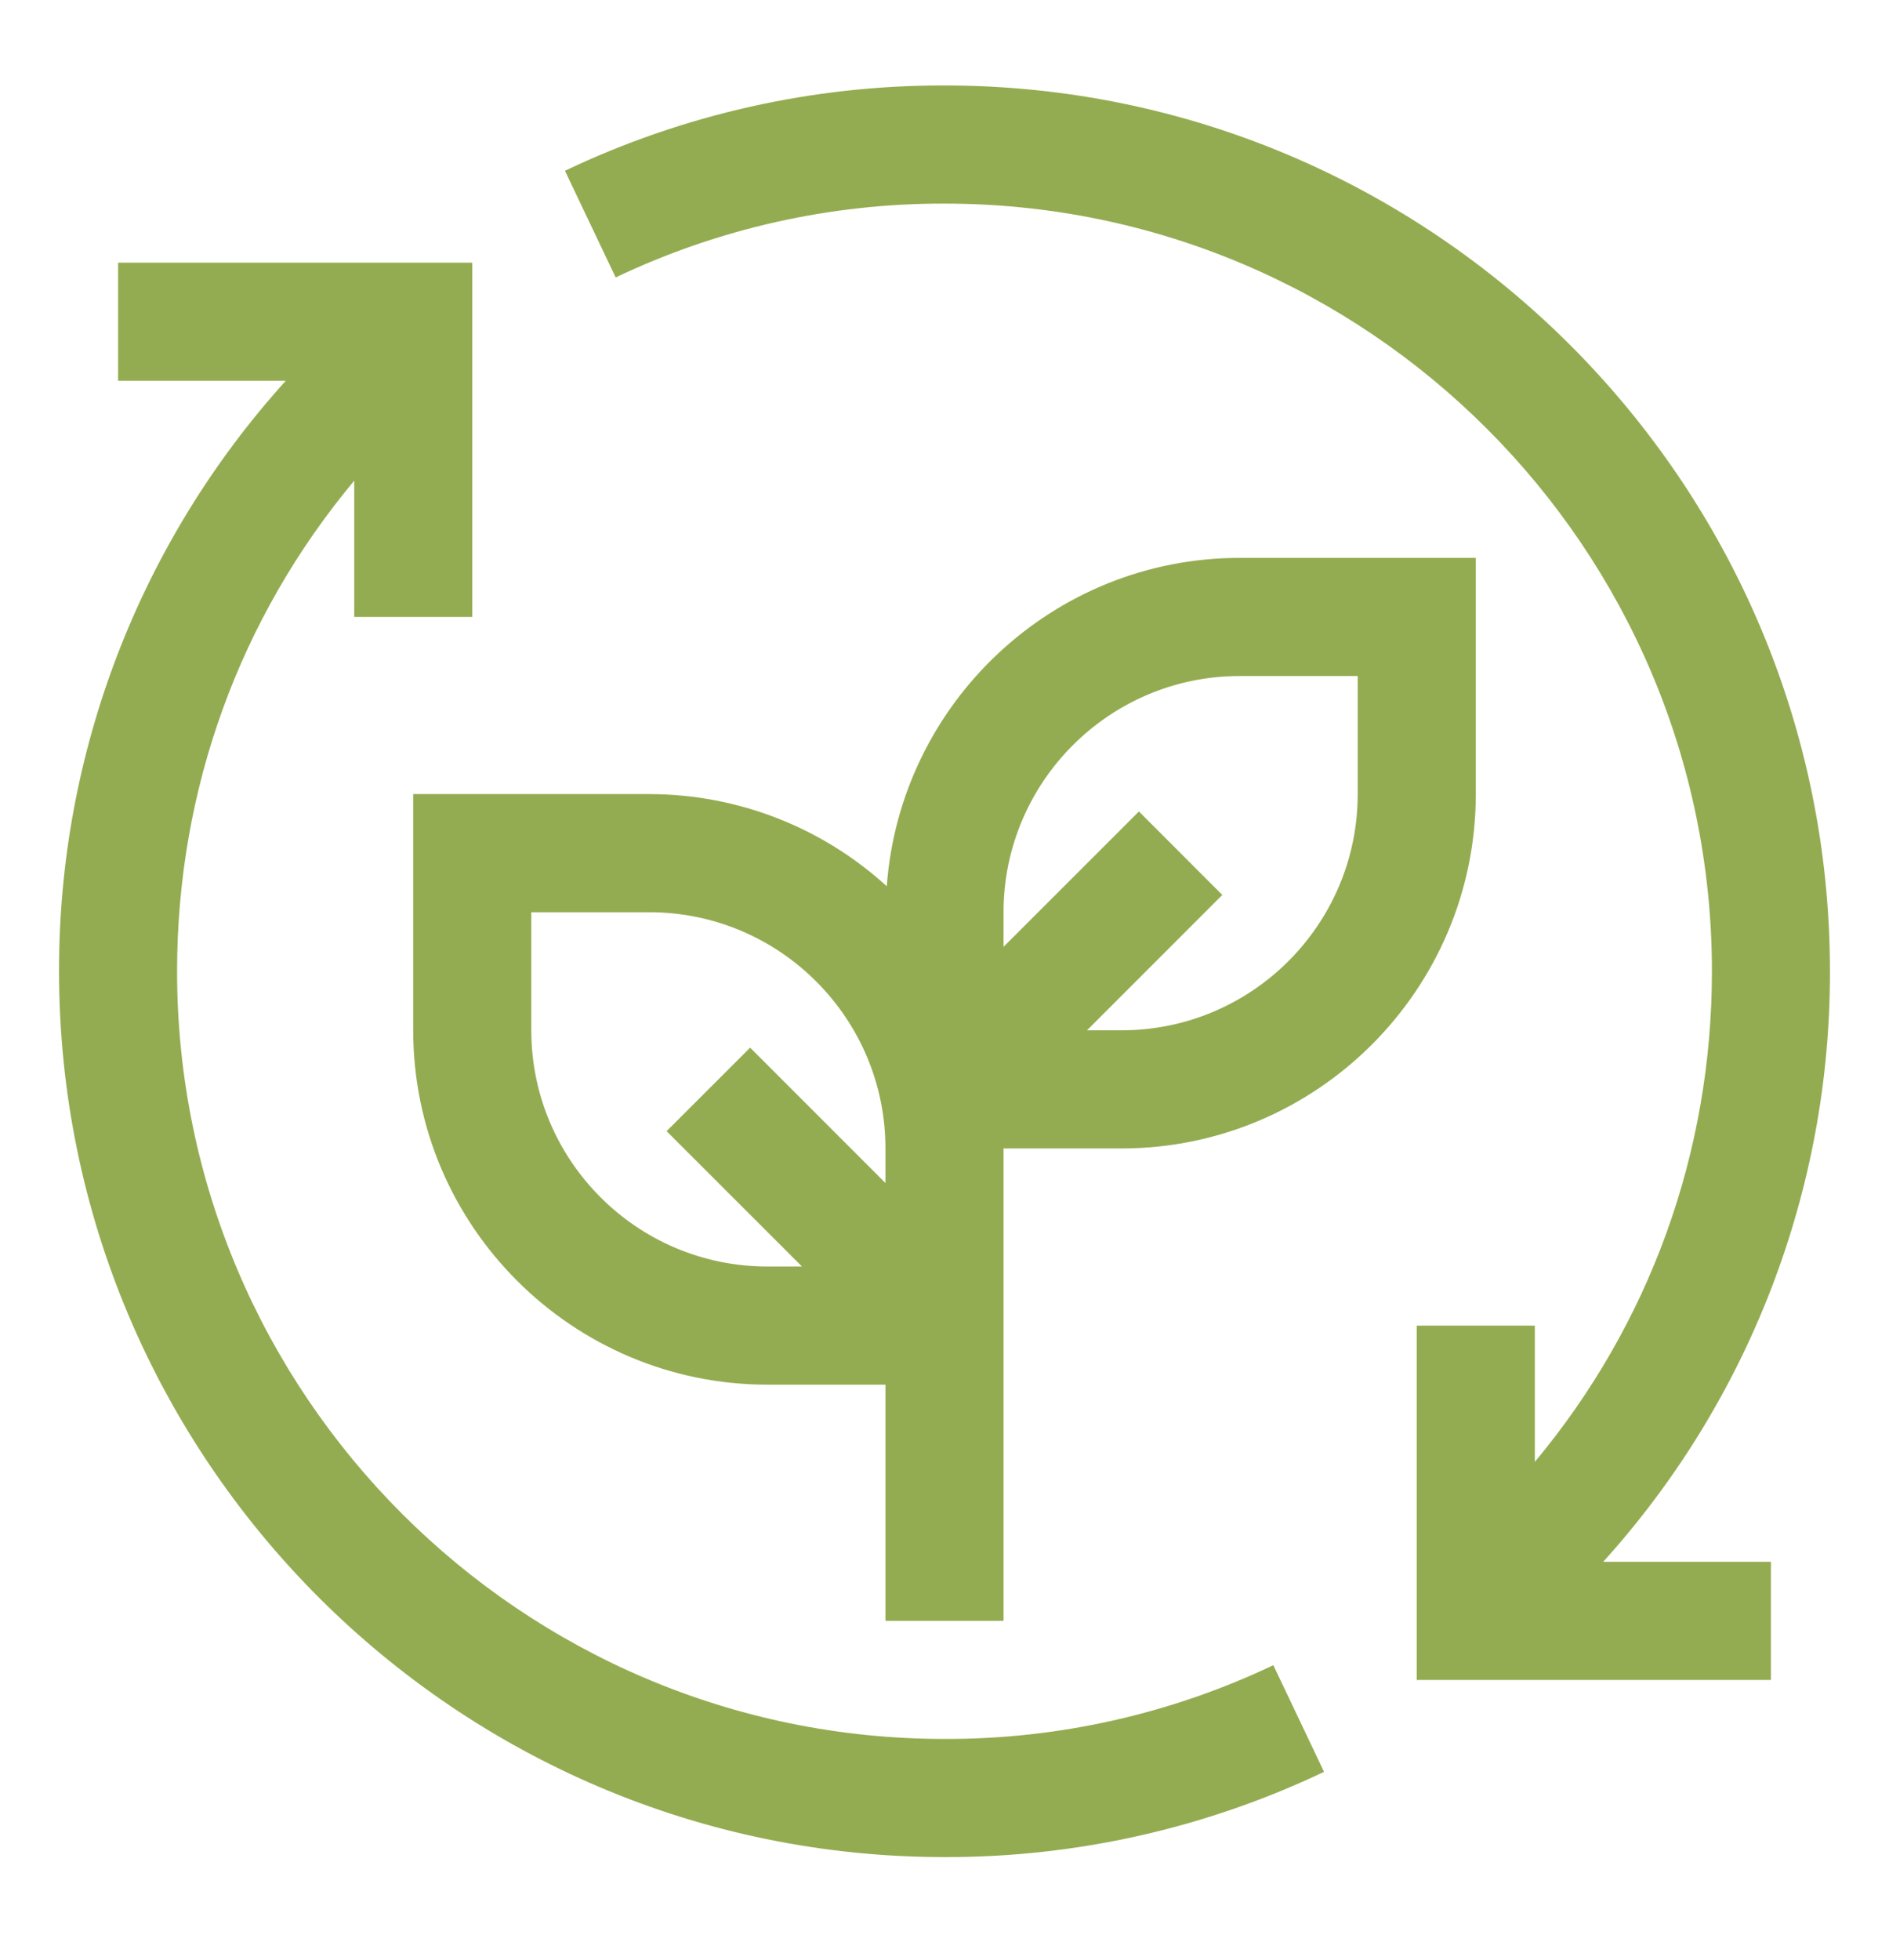 <svg width="27" height="28" viewBox="0 0 27 28" fill="none" xmlns="http://www.w3.org/2000/svg">
    <path d="M18.2 23.792C16.732 24.49 15.126 24.851 13.5 24.846C7.452 24.846 2.531 19.926 2.531 13.878C2.531 11.283 3.423 8.833 5.063 6.868V8.815H6.75V3.753H1.688V5.44H4.085C1.994 7.752 0.838 10.76 0.844 13.878C0.844 20.856 6.521 26.534 13.5 26.534C15.377 26.539 17.231 26.122 18.925 25.316L18.2 23.792Z" fill="#94AC51"/>
    <path d="M17.719 7.971C15.053 7.971 12.866 10.044 12.675 12.663C11.747 11.816 10.537 11.347 9.281 11.346H5.906V14.721C5.906 17.513 8.178 19.784 10.969 19.784H12.656V23.159H14.344V16.409H16.031C18.822 16.409 21.094 14.138 21.094 11.346V7.971H17.719ZM10.969 18.096C9.107 18.096 7.594 16.583 7.594 14.721V13.034H9.281C11.143 13.034 12.656 14.548 12.656 16.409V16.903L10.722 14.969L9.528 16.162L11.463 18.096H10.969ZM19.406 11.346C19.406 13.208 17.893 14.721 16.031 14.721H15.537L17.471 12.787L16.279 11.594L14.344 13.528V13.034C14.344 11.173 15.857 9.659 17.719 9.659H19.406V11.346Z" fill="#94AC51"/>
    <path d="M26.156 13.878C26.156 6.899 20.479 1.221 13.5 1.221C11.623 1.217 9.769 1.633 8.075 2.44L8.8 3.964C10.268 3.265 11.874 2.905 13.5 2.909C19.548 2.909 24.469 7.83 24.469 13.878C24.469 16.472 23.577 18.922 21.938 20.887V18.94H20.25V24.003H25.312V22.315H22.915C25.006 20.003 26.162 16.995 26.156 13.878Z" fill="#94AC51"/>
</svg>
    